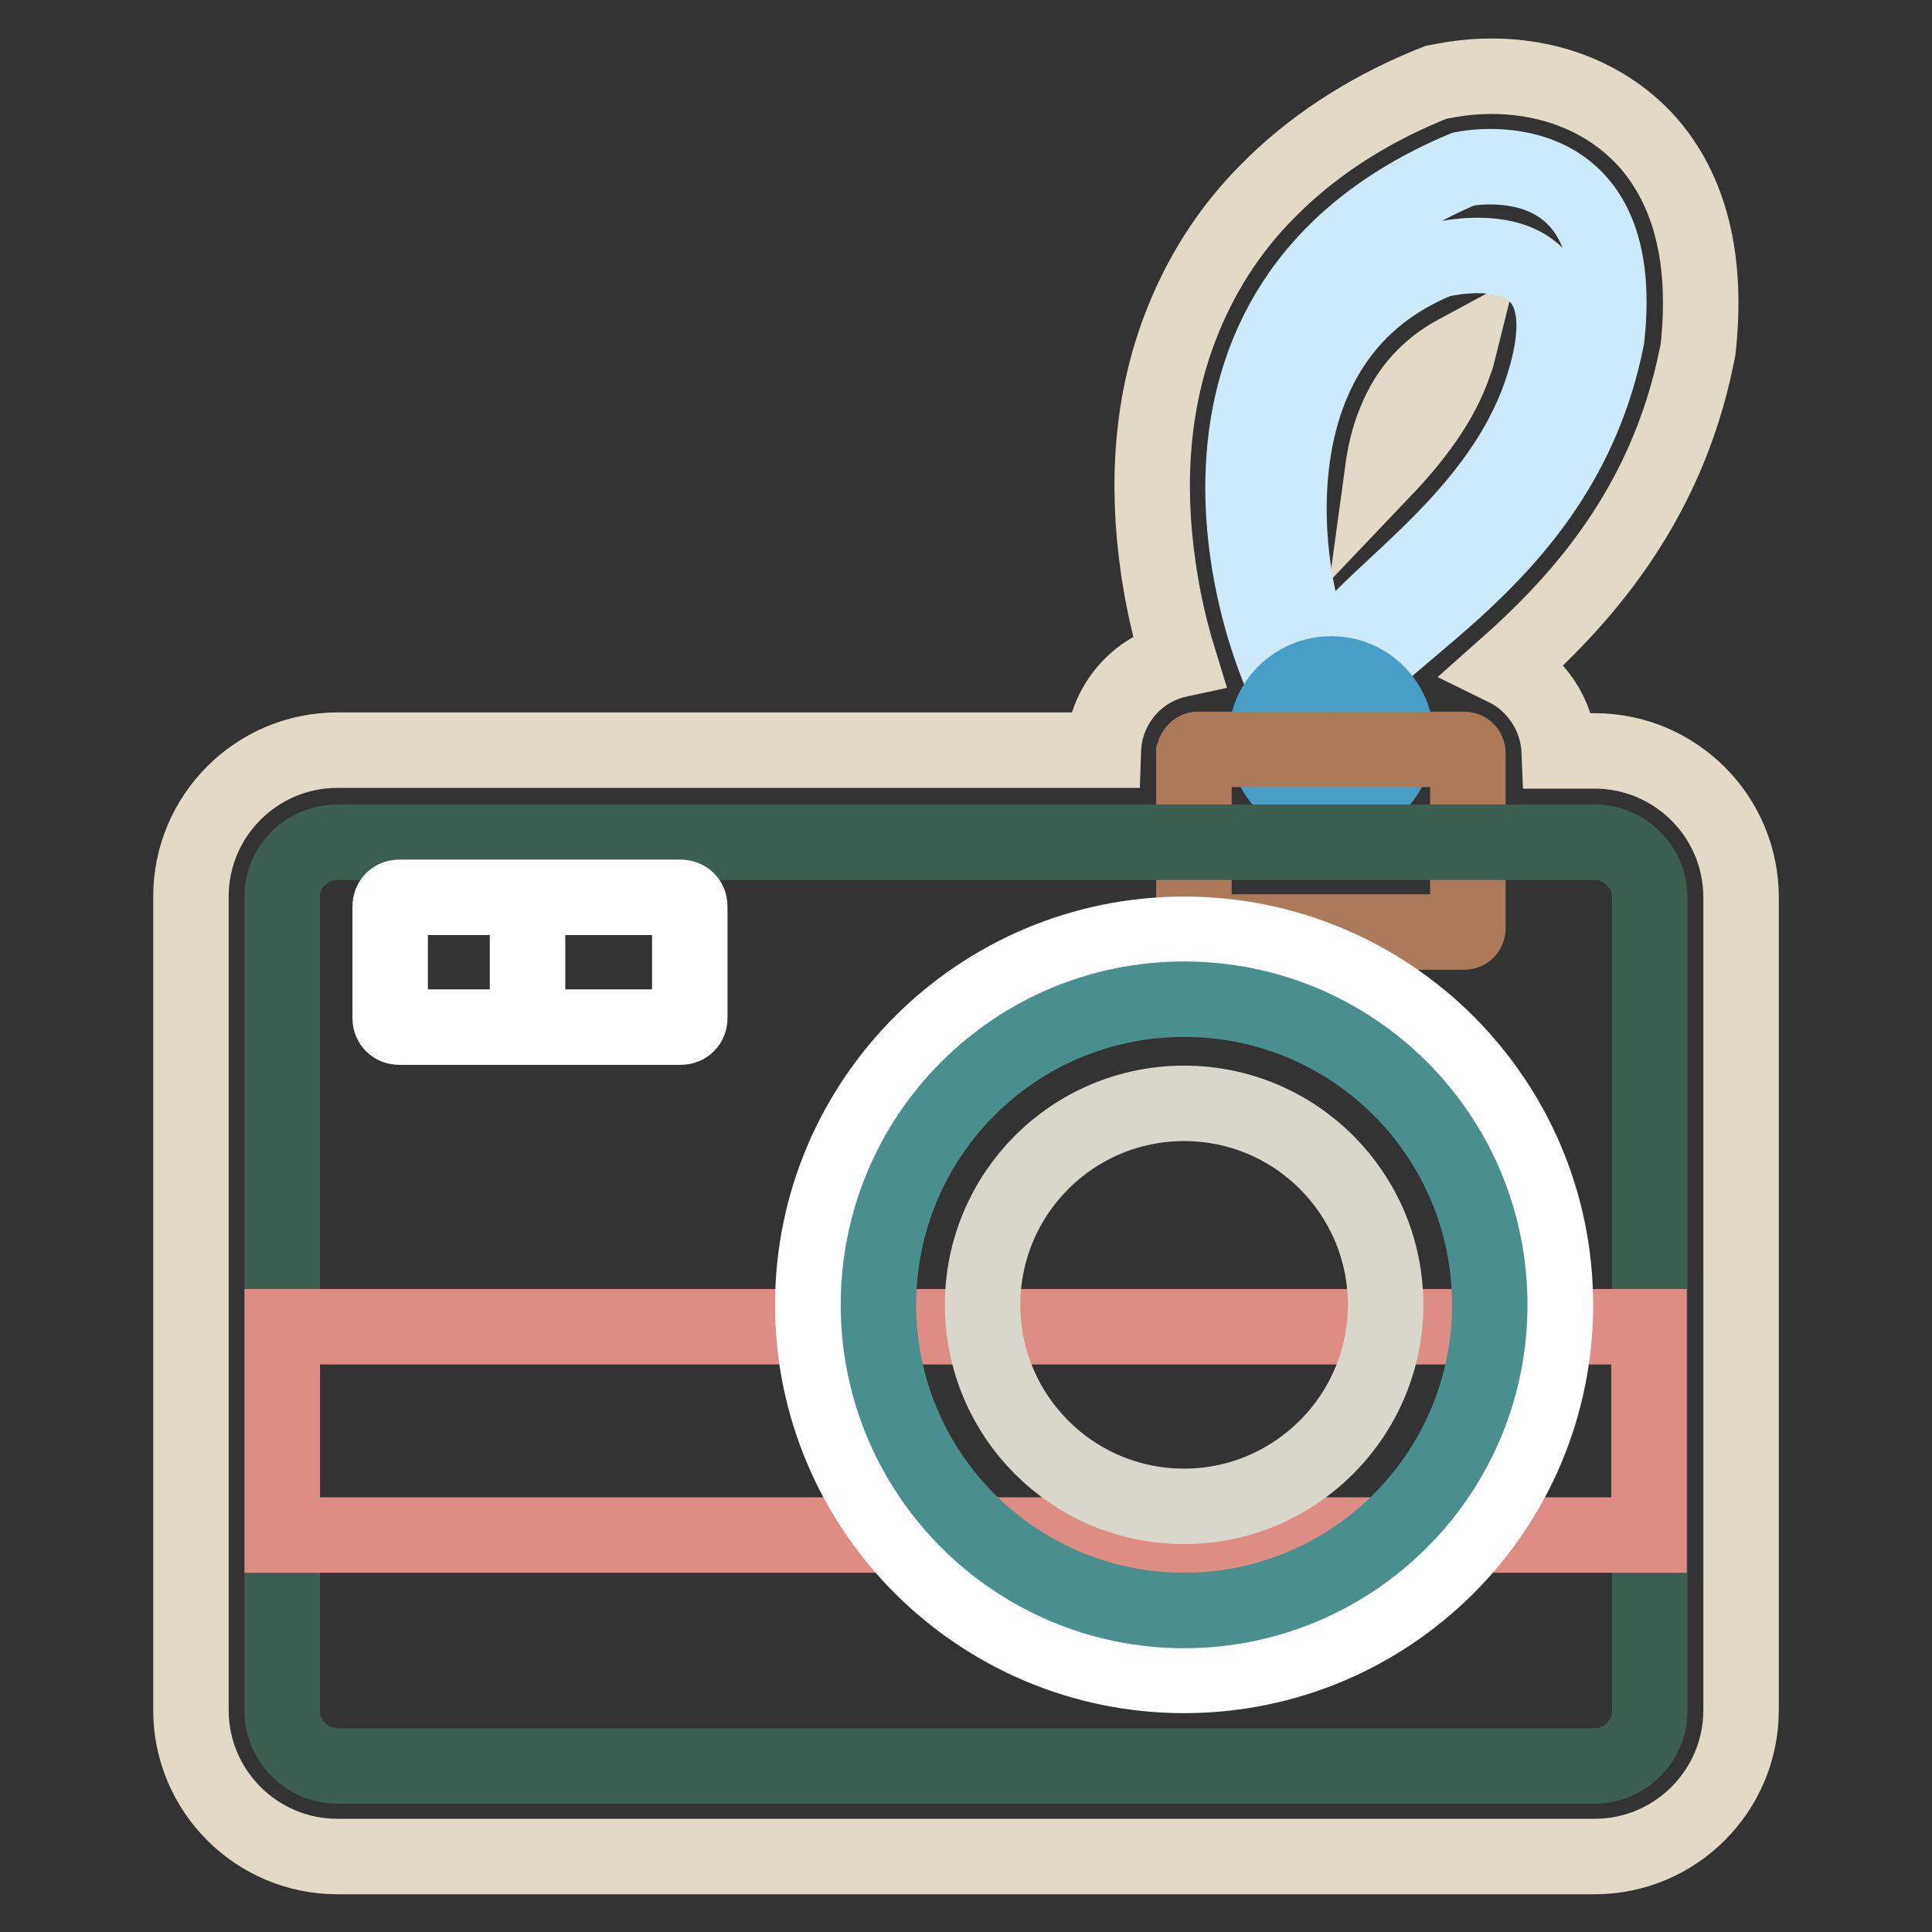 <?xml version="1.0" encoding="utf-8"?>
<!-- Svg Vector Icons : http://www.onlinewebfonts.com/icon -->
<!DOCTYPE svg PUBLIC "-//W3C//DTD SVG 1.1//EN" "http://www.w3.org/Graphics/SVG/1.1/DTD/svg11.dtd">
<svg version="1.1" xmlns="http://www.w3.org/2000/svg" xmlns:xlink="http://www.w3.org/1999/xlink" x="0px" y="0px" viewBox="0 0 256 256" enable-background="new 0 0 256 256" xml:space="preserve">
<rect x="0" y="0" width="256" height="256" fill="#333333" stroke="none"/>
<g> <path stroke-width="10" fill-opacity="0" stroke="#e2dac7"  d="M44.7,246c-10.7,0-19.4-8.7-19.4-19.4V118.8c0-10.7,8.7-19.4,19.4-19.4h101.5c0.2-5.9,4.4-10.8,10-12 c-1.2-3.9-2.1-7.9-2.7-12c-1.7-11.6-0.8-22.3,2.8-31.8c2.6-6.9,6.5-13.1,11.7-18.3c5.6-5.7,12.8-10.5,21.3-14l1-0.4l1.1-0.2 c0.6-0.1,3-0.6,6.2-0.6c8.3,0,15.6,3.1,20.6,8.6c5.8,6.5,8.1,15.8,6.8,27.6l-0.1,0.5l-0.1,0.5c-4.1,20.1-15.7,32.6-25.4,41.2 c4.1,2,7,6.2,7.2,11h4.7c10.7,0,19.4,8.7,19.4,19.4v107.7c0,10.7-8.7,19.4-19.4,19.4H44.7L44.7,246z M193.2,46.6 c-3.9,2.1-6.6,5-8.3,9.2c-0.9,2.1-1.4,4.4-1.7,6.6c4-4.2,7.8-9,9.6-14.5C193,47.5,193.1,47,193.2,46.6z"/> <path stroke-width="10" fill-opacity="0" stroke="#cceaf9"  d="M173.6,102C173.5,102.6,173.6,102.5,173.6,102z M193.9,22.4c-43.4,18.3-26.8,63.4-22.4,70.6 c2.3,3.8,2.2,7.7,2.1,9c0.1-0.7,0.5-2.4,1.4-5.5c3.3-11.6,31.7-20.4,37.9-51.7C215.9,17.7,193.9,22.4,193.9,22.4z M204.3,51.7 c-6.2,18.7-25.9,28.8-28,36c-0.6,1.9-0.8,3-0.9,3.4c0,0.3-0.1,0.4,0,0c0.1-0.8,0.1-3.2-1.3-5.5c-2.7-4.4-11-39.8,16.4-51.1 C190.5,34.5,211.9,28.7,204.3,51.7z"/> <path stroke-width="10" fill-opacity="0" stroke="#489ec7"  d="M176.4,89.3c4.8,0,8.6,3.9,8.6,8.6c0,4.8-3.9,8.6-8.6,8.6c-4.8,0-8.6-3.9-8.6-8.6 C167.7,93.2,171.6,89.3,176.4,89.3L176.4,89.3z"/> <path stroke-width="10" fill-opacity="0" stroke="#ac7a59"  d="M158.7,99.3H194c0.3,0,0.5,0.2,0.5,0.5V123c0,0.3-0.2,0.5-0.5,0.5h-35.3c-0.3,0-0.5-0.2-0.5-0.5l0,0V99.8 C158.3,99.5,158.5,99.3,158.7,99.3z"/> <path stroke-width="10" fill-opacity="0" stroke="#3c5f51"  d="M44.7,111.6h166.6c4,0,7.3,3.3,7.3,7.3v107.8c0,4-3.3,7.3-7.3,7.3H44.7c-4,0-7.3-3.3-7.3-7.3V118.8 C37.4,114.8,40.7,111.6,44.7,111.6z"/> <path stroke-width="10" fill-opacity="0" stroke="#ffffff"  d="M52.9,118.9h37.3c0.7,0,1.2,0.5,1.2,1.2v14.8c0,0.7-0.5,1.2-1.2,1.2H52.9c-0.7,0-1.2-0.5-1.2-1.2v-14.8 C51.7,119.4,52.2,118.9,52.9,118.9C52.9,118.9,52.9,118.9,52.9,118.9z M69.9,118.9v16.8"/> <path stroke-width="10" fill-opacity="0" stroke="#de8d84"  d="M37.4,175.8h181.1v27.6H37.4V175.8z"/> <path stroke-width="10" fill-opacity="0" stroke="#ffffff"  d="M156.9,123.8c27.2,0,49.2,22,49.2,49.1s-22,49.1-49.2,49.1c-27.1,0-49.2-22-49.2-49.1 S129.8,123.8,156.9,123.8z"/> <path stroke-width="10" fill-opacity="0" stroke="#488f8d"  d="M156.9,132.4c22.4,0,40.5,18.1,40.5,40.5s-18.2,40.5-40.5,40.5s-40.5-18.1-40.5-40.5 S134.5,132.4,156.9,132.4z"/> <path stroke-width="10" fill-opacity="0" stroke="#d9d6cb"  d="M156.9,146.2c14.8,0,26.7,12,26.7,26.7c0,14.7-12,26.7-26.7,26.7c-14.8,0-26.7-12-26.7-26.7 S142.1,146.2,156.9,146.2z"/></g>
</svg>